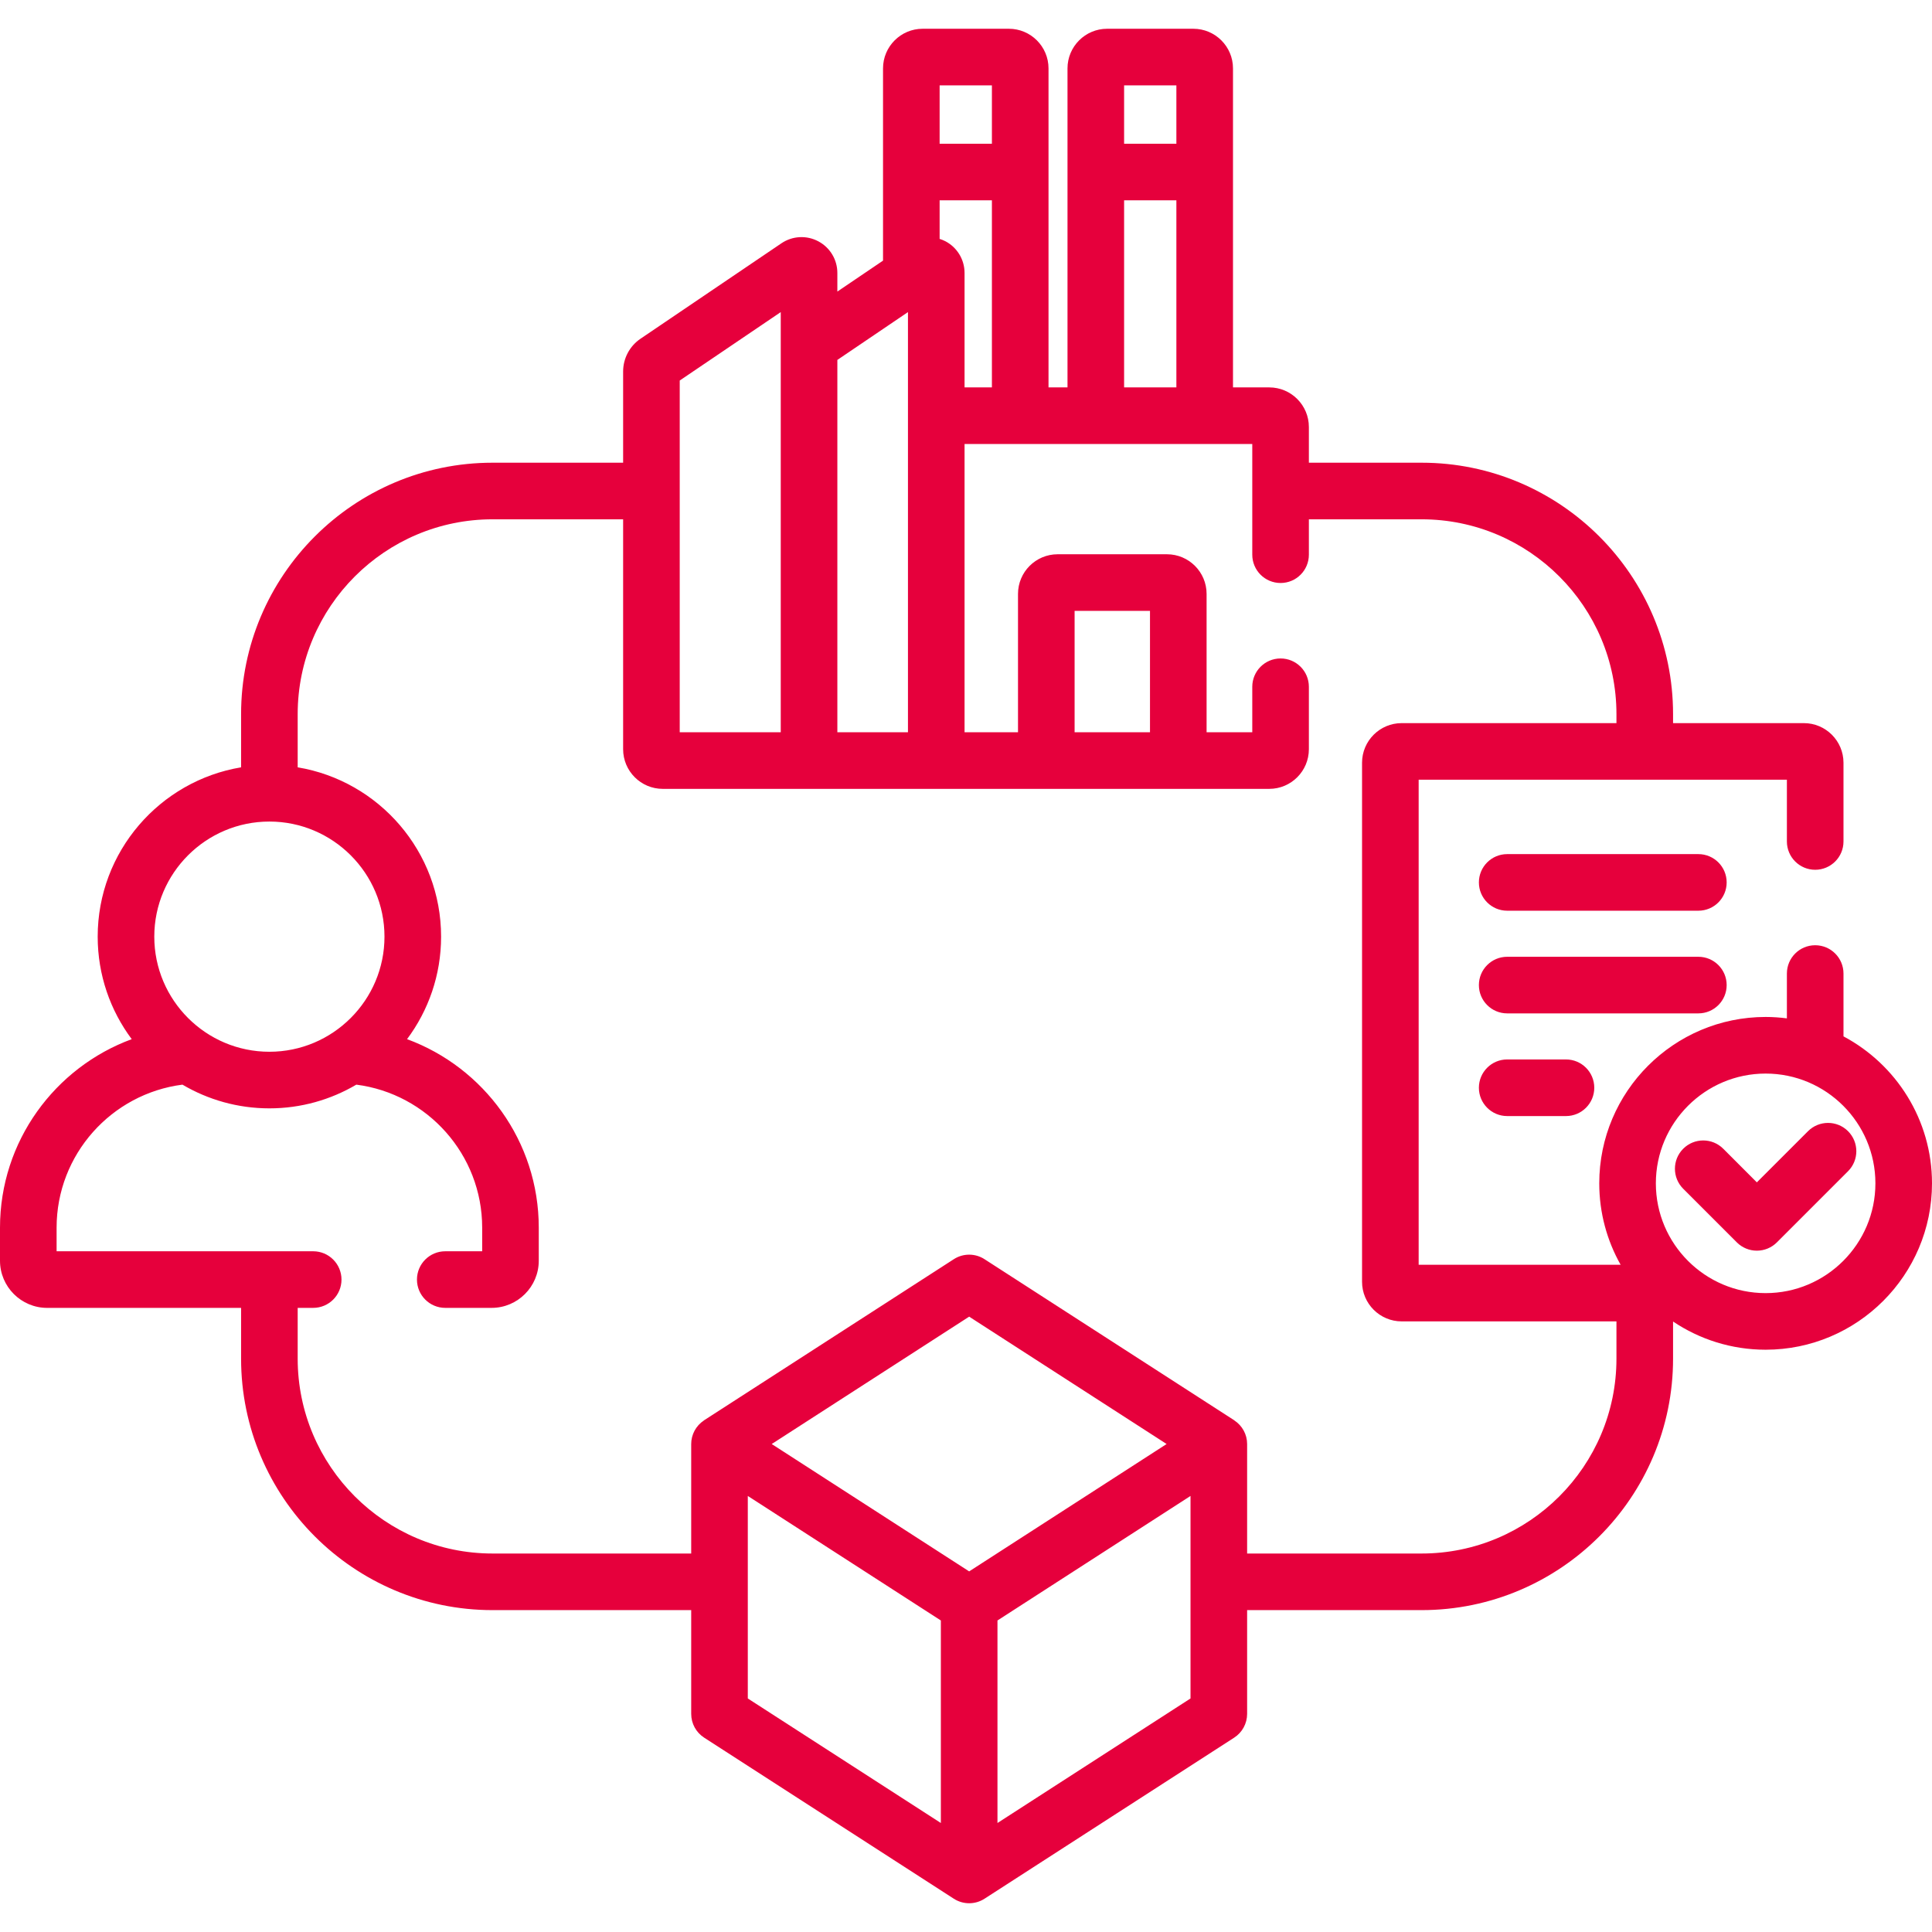 <?xml version="1.0" encoding="UTF-8"?> <svg xmlns="http://www.w3.org/2000/svg" xmlns:xlink="http://www.w3.org/1999/xlink" width="149" height="149" xml:space="preserve" overflow="hidden"> <defs> <clipPath id="clip0"> <rect x="822" y="285" width="149" height="149"></rect> </clipPath> </defs> <g clip-path="url(#clip0)" transform="translate(-822 -285)"> <path d="M952.981 350.871 938.237 350.871C937.032 350.871 936.055 351.848 936.055 353.054 936.055 354.259 937.032 355.236 938.237 355.236L952.981 355.236C954.187 355.236 955.164 354.259 955.164 353.054 955.164 351.848 954.187 350.871 952.981 350.871Z" fill="#E6003C"></path> <path d="M955.164 360.972C955.164 359.766 954.187 358.789 952.981 358.789L938.237 358.789C937.032 358.789 936.055 359.766 936.055 360.972 936.055 362.177 937.032 363.154 938.237 363.154L952.981 363.154C954.187 363.154 955.164 362.177 955.164 360.972Z" fill="#E6003C"></path> <path d="M938.237 366.707C937.032 366.707 936.055 367.684 936.055 368.89 936.055 370.096 937.032 371.073 938.237 371.073L942.771 371.073C943.977 371.073 944.954 370.096 944.954 368.89 944.954 367.684 943.977 366.707 942.771 366.707Z" fill="#E6003C"></path> <path d="M964.174 364.927 964.174 360.082C964.174 358.876 963.197 357.899 961.991 357.899 960.786 357.899 959.809 358.876 959.809 360.082L959.809 363.539C959.271 363.47 958.725 363.43 958.169 363.43 951.094 363.43 945.338 369.186 945.338 376.262 945.338 378.543 945.939 380.685 946.987 382.543L931.41 382.543 931.41 345.134 959.809 345.134 959.809 349.896C959.809 351.102 960.786 352.079 961.991 352.079 963.197 352.079 964.174 351.102 964.174 349.896L964.174 343.824C964.174 342.139 962.803 340.769 961.118 340.769L951.03 340.769 951.03 340.079C951.03 329.385 942.329 320.685 931.636 320.685L922.943 320.685 922.943 317.932C922.943 316.247 921.573 314.877 919.888 314.877L917.091 314.877 917.091 290.274C917.091 288.589 915.72 287.218 914.035 287.218L907.383 287.218C905.698 287.218 904.328 288.589 904.328 290.274L904.328 314.877 902.864 314.877 902.864 290.274C902.864 288.589 901.493 287.218 899.808 287.218L893.156 287.218C891.472 287.218 890.101 288.589 890.101 290.274L890.101 305.1 886.579 307.486 886.579 306.053C886.579 305.027 886.016 304.091 885.109 303.61 884.203 303.129 883.112 303.189 882.263 303.764L871.398 311.123C870.558 311.692 870.057 312.638 870.057 313.653L870.057 320.685 859.987 320.685C849.293 320.685 840.593 329.385 840.593 340.079L840.593 344.178C834.327 345.222 829.534 350.678 829.534 357.237 829.534 360.198 830.51 362.934 832.159 365.142 826.237 367.321 822 373.014 822 379.682L822 382.229C822 384.235 823.632 385.867 825.638 385.867L840.593 385.867 840.593 389.782C840.593 400.476 849.293 409.176 859.987 409.176L875.307 409.176 875.307 417.179C875.307 417.921 875.683 418.611 876.307 419.013L895.561 431.434C895.921 431.666 896.332 431.782 896.744 431.782 897.155 431.782 897.567 431.666 897.927 431.434L917.181 419.013C917.804 418.611 918.181 417.921 918.181 417.179L918.181 409.176 931.636 409.176C942.33 409.176 951.03 400.476 951.03 389.782L951.03 386.918C953.072 388.29 955.528 389.093 958.169 389.093 965.244 389.093 971 383.337 971 376.262 971 371.355 968.231 367.085 964.174 364.927ZM908.693 291.584 912.725 291.584 912.725 296.084 908.693 296.084ZM908.693 300.449 912.725 300.449 912.725 314.877 908.693 314.877ZM894.466 291.584 898.498 291.584 898.498 296.084 894.466 296.084ZM894.466 300.449 898.498 300.449 898.498 314.877 896.389 314.877 896.389 306.053C896.389 305.027 895.826 304.091 894.92 303.61 894.773 303.532 894.62 303.474 894.466 303.424L894.466 300.449ZM886.579 312.758 892.024 309.07 892.024 341.474 886.579 341.474ZM874.422 314.347 882.213 309.07 882.213 341.474 874.422 341.474ZM842.776 348.36C847.67 348.36 851.652 352.342 851.652 357.237 851.652 362.132 847.67 366.114 842.776 366.114 837.881 366.114 833.899 362.132 833.899 357.237 833.899 352.342 837.881 348.36 842.776 348.36ZM894.561 425.594 879.672 415.989 879.672 400.371 894.561 409.975ZM896.744 406.189 881.516 396.366 896.744 386.543 911.972 396.366ZM913.815 415.989 898.927 425.594 898.927 409.975 913.815 400.371ZM931.636 404.811 918.181 404.811 918.181 396.365C918.181 395.63 917.808 394.953 917.203 394.551 917.195 394.545 917.19 394.537 917.181 394.531L897.927 382.111C897.207 381.646 896.281 381.646 895.561 382.111L876.307 394.531C876.296 394.538 876.289 394.547 876.279 394.555 875.677 394.957 875.307 395.633 875.307 396.365L875.307 404.811 859.987 404.811C851.7 404.811 844.958 398.069 844.958 389.782L844.958 385.866 846.154 385.866C847.36 385.866 848.337 384.889 848.337 383.684 848.337 382.478 847.36 381.501 846.154 381.501L826.365 381.501 826.365 379.682C826.365 374.029 830.605 369.35 836.071 368.65 838.039 369.81 840.33 370.479 842.776 370.479 845.222 370.479 847.512 369.81 849.481 368.65 854.947 369.35 859.187 374.029 859.187 379.682L859.187 381.501 856.34 381.501C855.134 381.501 854.157 382.478 854.157 383.684 854.157 384.889 855.134 385.866 856.34 385.866L859.914 385.866C861.919 385.866 863.551 384.235 863.551 382.229L863.551 379.682C863.551 373.014 859.314 367.321 853.393 365.142 855.041 362.934 856.018 360.198 856.018 357.237 856.018 350.678 851.225 345.222 844.958 344.178L844.958 340.079C844.958 331.792 851.7 325.05 859.987 325.05L870.057 325.05 870.057 342.783C870.057 344.468 871.427 345.839 873.112 345.839L919.888 345.839C921.573 345.839 922.943 344.468 922.943 342.783L922.943 337.965C922.943 336.759 921.966 335.782 920.761 335.782 919.555 335.782 918.578 336.759 918.578 337.965L918.578 341.474 915.055 341.474 915.055 330.802C915.055 329.117 913.684 327.746 911.999 327.746L903.566 327.746C901.881 327.746 900.511 329.117 900.511 330.802L900.511 341.474 896.389 341.474 896.389 319.242 918.578 319.242 918.578 327.779C918.578 328.985 919.555 329.962 920.761 329.962 921.966 329.962 922.943 328.985 922.943 327.779L922.943 325.05 931.636 325.05C939.923 325.05 946.664 331.792 946.664 340.079L946.664 340.769 930.1 340.769C928.415 340.769 927.044 342.139 927.044 343.824L927.044 383.853C927.044 385.538 928.415 386.908 930.1 386.908L946.664 386.908 946.664 389.782C946.664 398.069 939.923 404.811 931.636 404.811ZM904.876 341.474 904.876 332.111 910.69 332.111 910.69 341.474ZM958.169 384.728C953.501 384.728 949.703 380.93 949.703 376.262 949.703 371.594 953.501 367.796 958.169 367.796 962.837 367.796 966.635 371.594 966.635 376.262 966.635 380.93 962.837 384.728 958.169 384.728Z" fill="#E6003C"></path> <path d="M961.438 372.24 957.492 376.186 954.9 373.593C954.047 372.741 952.665 372.741 951.813 373.593 950.961 374.446 950.961 375.827 951.813 376.68L955.949 380.816C956.358 381.225 956.914 381.455 957.492 381.455 958.071 381.455 958.627 381.225 959.036 380.816L964.525 375.327C965.377 374.474 965.377 373.093 964.525 372.24 963.673 371.388 962.291 371.388 961.438 372.24Z" fill="#E6003C"></path> </g> </svg> 
